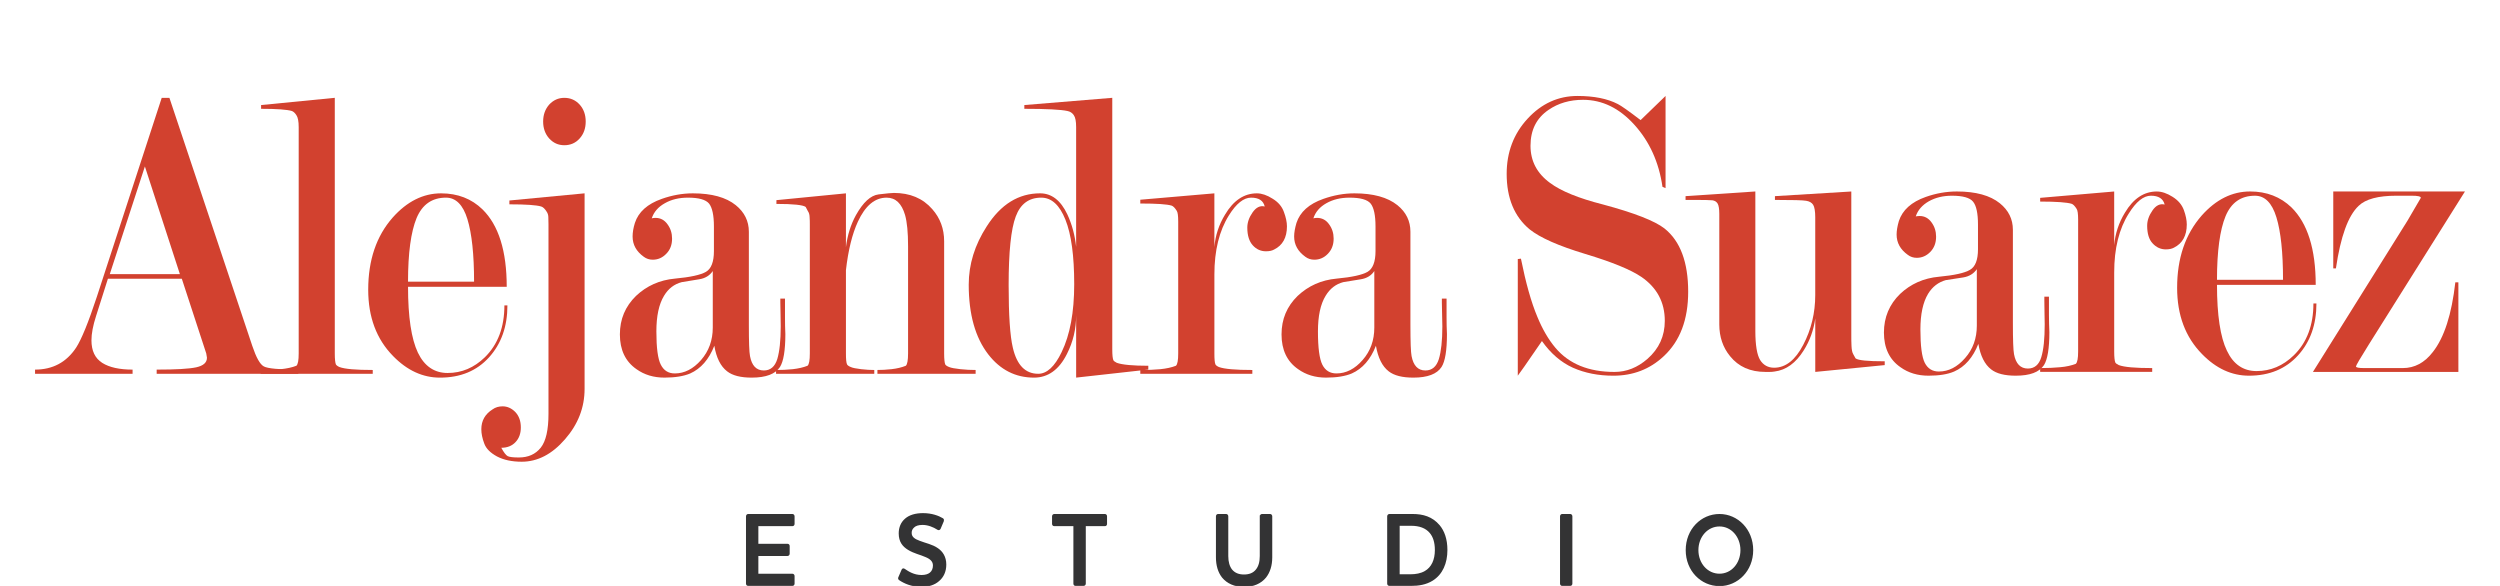 <?xml version="1.0" encoding="utf-8"?>
<!-- Generator: Adobe Illustrator 15.0.0, SVG Export Plug-In . SVG Version: 6.00 Build 0)  -->
<!DOCTYPE svg PUBLIC "-//W3C//DTD SVG 1.1//EN" "http://www.w3.org/Graphics/SVG/1.1/DTD/svg11.dtd">
<svg version="1.1" id="Layer_1" xmlns="http://www.w3.org/2000/svg" xmlns:xlink="http://www.w3.org/1999/xlink" x="0px" y="0px"
	 width="320px" height="75px" viewBox="-21.711 -14.776 320 75" enable-background="new -21.711 -14.776 320 75"
	 xml:space="preserve">
<g>
	<g>
		<g>
			<g>
				<path fill="#D2412F" d="M1.56,20.899h-9.457l-1.52,4.784c-0.387,1.2-0.588,2.235-0.588,3.099c0,1.344,0.457,2.3,1.38,2.89
					c0.914,0.578,2.208,0.862,3.884,0.862v0.537h-12.484v-0.537c2.263,0,4.014-0.937,5.258-2.813
					c0.687-1.059,1.569-3.222,2.652-6.508l8.304-25.465h0.985L10.58,29.493c0.5,1.484,0.983,2.369,1.479,2.631
					c0.484,0.27,1.953,0.41,4.416,0.41v0.537H-1.657v-0.537c2.468,0,4.15-0.097,5.064-0.294c0.919-0.204,1.372-0.607,1.372-1.231
					l-0.09-0.544L1.56,20.899z M1.313,20.309L-3.165,6.531l-4.492,13.778H1.313z"/>
				<path fill="#D2412F" d="M21.142,30.471c0,0.727,0.053,1.197,0.146,1.408c0.071,0.104,0.214,0.222,0.445,0.323
					c0.689,0.261,2.112,0.379,4.267,0.379v0.487H11.66v-0.487c0.95,0,1.806-0.028,2.582-0.104c0.767-0.078,1.432-0.219,1.988-0.438
					c0.196-0.181,0.292-0.7,0.292-1.578V1.49c0-0.726-0.098-1.235-0.292-1.52c-0.189-0.295-0.392-0.473-0.593-0.541
					c-0.587-0.177-1.896-0.278-3.928-0.278v-0.481l9.433-0.925V30.471z"/>
				<path fill="#D2412F" d="M30.517,21.931c0,3.88,0.429,6.677,1.259,8.426c0.834,1.74,2.109,2.609,3.808,2.609
					c1.805,0,3.387-0.673,4.765-2.01c1.671-1.638,2.504-3.854,2.504-6.645h0.386c0,2.702-0.784,4.912-2.351,6.651
					c-1.578,1.74-3.662,2.599-6.285,2.599c-2.196,0-4.199-0.917-6.001-2.764c-2.123-2.162-3.182-4.986-3.182-8.491
					c0-3.781,1.043-6.871,3.143-9.247c1.827-2.049,3.898-3.087,6.184-3.087c2.127,0,3.903,0.69,5.303,2.056
					c2.067,2.027,3.1,5.329,3.1,9.904L30.517,21.931L30.517,21.931z M38.97,21.279c0-3.497-0.287-6.156-0.85-8
					c-0.56-1.834-1.483-2.757-2.741-2.757c-1.78,0-3.038,0.869-3.768,2.616c-0.721,1.751-1.095,4.465-1.095,8.142h8.454V21.279z"/>
				<path fill="#D2412F" d="M48.495,38.192V13.935c0-0.354-0.006-0.678-0.02-0.955c-0.012-0.269-0.092-0.489-0.219-0.668
					c-0.228-0.369-0.463-0.588-0.692-0.655c-0.589-0.183-1.949-0.279-4.074-0.279v-0.491l9.626-0.916v25.034
					c0,2.38-0.833,4.533-2.51,6.449c-1.658,1.914-3.51,2.871-5.546,2.871c-1.243,0-2.302-0.228-3.151-0.673
					c-0.845-0.457-1.398-1.001-1.633-1.651c-0.25-0.654-0.377-1.273-0.377-1.84c0-1.086,0.482-1.936,1.437-2.536
					c0.371-0.269,0.795-0.39,1.293-0.39c0.589,0,1.138,0.24,1.618,0.726c0.469,0.497,0.709,1.15,0.709,1.979
					c0,0.758-0.22,1.387-0.673,1.868c-0.45,0.484-1.066,0.732-1.829,0.732c0.328,0.609,0.605,0.958,0.826,1.074
					c0.227,0.11,0.704,0.167,1.416,0.167c1.205,0,2.132-0.412,2.809-1.252C48.165,41.698,48.495,40.251,48.495,38.192z
					 M50.528-2.252c0.782,0,1.442,0.294,1.959,0.866c0.518,0.579,0.772,1.303,0.772,2.168c0,0.864-0.256,1.591-0.772,2.163
					c-0.517,0.583-1.177,0.867-1.959,0.867c-0.779,0-1.409-0.284-1.944-0.867c-0.51-0.571-0.773-1.298-0.773-2.163
					c0-0.865,0.265-1.59,0.773-2.168C49.12-1.958,49.749-2.252,50.528-2.252z"/>
				<path fill="#D2412F" d="M69.671,17.367v-3.153c0-1.441-0.218-2.426-0.624-2.934c-0.43-0.507-1.316-0.757-2.708-0.757
					c-1.123,0-2.112,0.233-2.954,0.716c-0.85,0.474-1.406,1.122-1.672,1.935c0.134-0.042,0.292-0.061,0.489-0.061
					c0.626,0,1.136,0.273,1.523,0.815c0.398,0.535,0.589,1.147,0.589,1.838c0,0.794-0.243,1.437-0.741,1.938
					c-0.493,0.516-1.074,0.762-1.736,0.762c-0.43,0-0.808-0.126-1.14-0.372c-0.96-0.689-1.435-1.549-1.435-2.602
					c0-0.502,0.088-1.077,0.293-1.731c0.455-1.401,1.604-2.437,3.436-3.079c1.304-0.463,2.636-0.71,3.979-0.71
					c2.424,0,4.256,0.51,5.496,1.512c1.113,0.899,1.677,2.043,1.677,3.403v11.925c0,2.166,0.044,3.488,0.146,3.989
					c0.227,1.223,0.813,1.843,1.768,1.843c0.85,0,1.42-0.491,1.723-1.454c0.289-0.968,0.442-2.365,0.442-4.188
					c0-0.514-0.015-1.015-0.022-1.517c-0.019-0.496-0.029-1.018-0.029-1.55v-0.491h0.597v2.379c0,0.757,0.013,1.475,0.047,2.168
					c0,2.083-0.239,3.501-0.693,4.212c-0.589,0.897-1.794,1.357-3.611,1.357c-1.413,0-2.462-0.264-3.154-0.809
					c-0.834-0.641-1.374-1.729-1.635-3.27c-0.686,1.749-1.723,2.934-3.091,3.547c-0.813,0.346-1.927,0.531-3.29,0.531
					c-1.386,0-2.576-0.362-3.583-1.081c-1.411-0.979-2.124-2.459-2.124-4.448c0-1.956,0.689-3.583,2.06-4.925
					c1.367-1.293,3.031-2.041,4.989-2.219c1.957-0.181,3.288-0.472,3.968-0.866C69.33,19.624,69.671,18.735,69.671,17.367z
					 M69.524,27.153v-7.236c-0.392,0.582-0.98,0.937-1.744,1.056c-0.768,0.138-1.518,0.249-2.229,0.365
					c-0.964,0.25-1.715,0.828-2.26,1.737c-0.664,1.085-0.986,2.608-0.986,4.563c0,2.106,0.186,3.527,0.568,4.267
					c0.378,0.743,0.965,1.118,1.79,1.118c1.238,0,2.362-0.575,3.365-1.719C69.02,30.165,69.524,28.777,69.524,27.153z"/>
				<path fill="#D2412F" d="M86.569,19.809v10.652c0,0.728,0.039,1.207,0.149,1.419c0.06,0.104,0.211,0.221,0.469,0.323
					c0.234,0.112,0.678,0.196,1.322,0.276c0.63,0.074,1.205,0.104,1.688,0.104v0.487H77.624v-0.487c0.716,0,1.431-0.029,2.145-0.104
					c0.696-0.08,1.337-0.219,1.886-0.439c0.198-0.182,0.292-0.7,0.292-1.579V13.989c0-0.331-0.002-0.645-0.029-0.978
					c-0.005-0.318-0.086-0.579-0.219-0.76l-0.284-0.539c-0.336-0.251-1.575-0.388-3.744-0.388v-0.481l8.897-0.871v6.9
					c0.191-1.546,0.619-2.902,1.272-4.094c0.925-1.655,1.883-2.539,2.902-2.67c1.019-0.123,1.671-0.188,1.965-0.188
					c2.06,0,3.7,0.683,4.912,2.074c1.012,1.144,1.52,2.518,1.52,4.111v14.367c0,0.727,0.053,1.197,0.146,1.408
					c0.063,0.104,0.227,0.222,0.49,0.323c0.256,0.11,0.743,0.196,1.429,0.274c0.686,0.076,1.339,0.104,1.965,0.104v0.487H90.6
					v-0.487c0.523,0,1.13-0.028,1.813-0.104c0.684-0.078,1.291-0.219,1.825-0.438c0.185-0.181,0.284-0.7,0.284-1.578V16.716
					c0-1.735-0.129-3.061-0.383-3.964c-0.435-1.491-1.215-2.229-2.367-2.229c-1.501,0-2.732,1.025-3.681,3.091
					C87.375,15.17,86.86,17.243,86.569,19.809z"/>
				<path fill="#D2412F" d="M116.036,25.568c0,1.768-0.396,3.424-1.18,4.965c-1.009,2.021-2.425,3.027-4.212,3.027
					c-2.368,0-4.319-0.995-5.855-2.973c-1.672-2.163-2.503-5.146-2.503-8.925c0-2.602,0.77-5.092,2.309-7.469
					c1.796-2.815,4.074-4.223,6.825-4.223c1.473,0,2.636,0.895,3.486,2.69c0.592,1.266,0.964,2.654,1.128,4.158V1.49
					c0-0.726-0.093-1.235-0.297-1.52c-0.196-0.295-0.465-0.473-0.829-0.541c-0.813-0.177-2.649-0.278-5.504-0.278v-0.481
					l11.256-0.925V29.93c0,0.73,0.047,1.189,0.144,1.409c0.065,0.103,0.206,0.217,0.44,0.328c0.691,0.245,2.033,0.375,4.028,0.375
					v0.489l-9.236,1.027L116.036,25.568L116.036,25.568z M115.788,21.606c0-3.628-0.37-6.378-1.123-8.262
					c-0.753-1.883-1.781-2.822-3.099-2.822c-1.573,0-2.664,0.802-3.261,2.412c-0.61,1.614-0.91,4.536-0.91,8.781
					c0,3.833,0.177,6.522,0.542,8.039c0.521,2.216,1.603,3.314,3.245,3.314c1.105,0,2.109-0.923,2.995-2.771
					C115.249,28.091,115.788,25.193,115.788,21.606z"/>
				<path fill="#D2412F" d="M129.099,13.56c0-0.724-0.062-1.178-0.19-1.358c-0.227-0.363-0.443-0.583-0.641-0.655
					c-0.586-0.184-1.929-0.273-4.021-0.273v-0.485l9.482-0.817v6.876c0.122-1.479,0.582-2.878,1.372-4.164
					c1.078-1.817,2.44-2.712,4.071-2.712c0.619,0,1.299,0.23,2.006,0.683c0.735,0.444,1.21,1.014,1.453,1.707
					c0.251,0.675,0.387,1.298,0.387,1.833c0,1.442-0.556,2.438-1.65,2.973c-0.266,0.151-0.611,0.221-1.041,0.221
					c-0.656,0-1.218-0.253-1.676-0.757c-0.462-0.504-0.707-1.261-0.707-2.271c0-0.645,0.219-1.302,0.679-1.954
					c0.447-0.639,0.961-0.9,1.551-0.751c-0.183-0.769-0.773-1.133-1.752-1.133c-0.941,0-1.894,0.757-2.835,2.27
					c-1.233,1.966-1.856,4.484-1.856,7.568v10.102c0,0.726,0.037,1.206,0.141,1.418c0.059,0.104,0.206,0.222,0.44,0.323
					c0.693,0.254,2.12,0.379,4.275,0.379v0.487h-14.34v-0.487c0.954,0,1.806-0.028,2.573-0.104c0.769-0.078,1.429-0.219,1.988-0.438
					c0.199-0.181,0.292-0.705,0.292-1.583V13.56z"/>
				<path fill="#D2412F" d="M154.355,17.367v-3.153c0-1.441-0.216-2.426-0.623-2.934c-0.417-0.507-1.318-0.757-2.706-0.757
					c-1.128,0-2.113,0.233-2.966,0.716c-0.84,0.474-1.4,1.122-1.659,1.935c0.123-0.042,0.278-0.061,0.479-0.061
					c0.629,0,1.142,0.273,1.528,0.815c0.394,0.535,0.587,1.147,0.587,1.838c0,0.794-0.248,1.437-0.735,1.938
					c-0.49,0.516-1.081,0.762-1.736,0.762c-0.438,0-0.818-0.126-1.147-0.372c-0.96-0.689-1.438-1.549-1.438-2.602
					c0-0.502,0.106-1.077,0.297-1.731c0.457-1.401,1.604-2.437,3.437-3.079c1.314-0.463,2.637-0.71,3.978-0.71
					c2.416,0,4.258,0.51,5.504,1.512c1.118,0.899,1.668,2.043,1.668,3.403v11.925c0,2.166,0.049,3.488,0.147,3.989
					c0.231,1.223,0.82,1.843,1.767,1.843c0.854,0,1.419-0.491,1.724-1.454c0.294-0.968,0.449-2.365,0.449-4.188
					c0-0.514-0.015-1.015-0.032-1.517c-0.005-0.496-0.03-1.018-0.03-1.55v-0.491h0.601v2.379c0,0.757,0.013,1.475,0.05,2.168
					c0,2.083-0.235,3.501-0.696,4.212c-0.586,0.897-1.789,1.357-3.598,1.357c-1.413,0-2.472-0.264-3.166-0.809
					c-0.826-0.641-1.365-1.729-1.632-3.27c-0.686,1.749-1.718,2.934-3.091,3.547c-0.822,0.346-1.913,0.531-3.288,0.531
					c-1.389,0-2.573-0.362-3.579-1.081c-1.414-0.979-2.124-2.459-2.124-4.448c0-1.956,0.683-3.583,2.058-4.925
					c1.37-1.293,3.036-2.041,4.996-2.219c1.948-0.181,3.275-0.472,3.957-0.866C154.01,19.624,154.355,18.735,154.355,17.367z
					 M154.201,27.153v-7.236c-0.386,0.582-0.974,0.937-1.737,1.056c-0.771,0.138-1.519,0.249-2.241,0.365
					c-0.953,0.25-1.696,0.828-2.248,1.737c-0.669,1.085-0.989,2.608-0.989,4.563c0,2.106,0.191,3.527,0.563,4.267
					c0.375,0.743,0.979,1.118,1.804,1.118c1.234,0,2.36-0.575,3.354-1.719C153.707,30.165,154.201,28.777,154.201,27.153z"/>
				<path fill="#D2412F" d="M188.285,0.598c1.905-1.841,2.972-2.866,3.195-3.092V9.302l-0.394-0.162
					c-0.456-3.156-1.659-5.803-3.59-7.936C185.569-0.938,183.371-2,180.922-2c-1.697,0-3.173,0.429-4.421,1.29
					c-1.546,1.051-2.307,2.577-2.307,4.593c0,1.953,0.826,3.529,2.497,4.753c1.405,1.047,3.662,1.968,6.765,2.757
					c4.02,1.076,6.646,2.108,7.884,3.072c2.03,1.62,3.036,4.327,3.036,8.101c0,3.571-1.045,6.321-3.136,8.261
					c-1.771,1.657-3.921,2.486-6.441,2.486c-1.932,0-3.652-0.342-5.181-1.021c-1.52-0.69-2.839-1.828-3.962-3.414
					c-1.95,2.848-2.985,4.323-3.09,4.435V18.382l0.401-0.051c0.624,3.106,1.319,5.593,2.111,7.467
					c0.652,1.583,1.422,2.899,2.308,3.949c1.736,2.057,4.249,3.085,7.56,3.085c1.543,0,2.943-0.561,4.222-1.674
					c1.474-1.296,2.215-2.917,2.215-4.862c0-2.381-1.002-4.253-2.99-5.622c-1.368-0.932-3.771-1.914-7.177-2.94
					c-3.417-1.032-5.785-2.074-7.133-3.153c-1.958-1.626-2.94-3.995-2.94-7.106c0-2.773,0.896-5.134,2.684-7.066
					c1.79-1.938,3.921-2.902,6.379-2.902c2.102,0,3.832,0.345,5.166,1.034C185.799-1.245,186.772-0.563,188.285,0.598z"/>
				<path fill="#D2412F" d="M210.642,13.089c0-0.826-0.095-1.377-0.271-1.654c-0.175-0.276-0.483-0.444-0.887-0.51
					c-0.409-0.078-1.739-0.111-4.003-0.111v-0.483l9.775-0.596v18.38c0,0.475,0,0.94,0.026,1.408
					c0.021,0.474,0.092,0.818,0.219,1.031l0.3,0.541c0.325,0.255,1.564,0.375,3.732,0.375v0.487l-8.89,0.872v-6.848
					c-0.203,1.471-0.688,2.843-1.48,4.095c-1.009,1.617-2.256,2.518-3.73,2.703c-0.193,0.035-0.399,0.05-0.589,0.05h-0.587
					c-1.933,0-3.437-0.668-4.518-2.012c-0.915-1.112-1.38-2.476-1.38-4.067V12.605c0-0.653-0.077-1.095-0.217-1.33
					c-0.147-0.237-0.375-0.375-0.672-0.413c-0.289-0.029-1.056-0.05-2.304-0.05h-1.126V10.33l8.933-0.597V27.57
					c0,1.838,0.212,3.084,0.616,3.741c0.408,0.646,1.009,0.981,1.787,0.981c1.482,0,2.72-0.988,3.733-2.941
					c1.024-1.958,1.531-4.083,1.531-6.355V13.089z"/>
				<path fill="#D2412F" d="M231.471,17.116V13.97c0-1.456-0.217-2.433-0.631-2.934c-0.41-0.508-1.322-0.76-2.708-0.76
					c-1.115,0-2.106,0.236-2.957,0.715c-0.843,0.486-1.406,1.125-1.669,1.933c0.133-0.029,0.298-0.051,0.498-0.051
					c0.618,0,1.126,0.269,1.516,0.81c0.397,0.537,0.589,1.149,0.589,1.839c0,0.792-0.245,1.434-0.739,1.946
					c-0.499,0.506-1.075,0.757-1.736,0.757c-0.427,0-0.813-0.125-1.142-0.377c-0.962-0.689-1.437-1.551-1.437-2.601
					c0-0.503,0.1-1.082,0.288-1.726c0.461-1.407,1.604-2.443,3.442-3.089c1.314-0.467,2.643-0.699,3.982-0.699
					c2.423,0,4.262,0.507,5.501,1.509c1.109,0.896,1.671,2.026,1.671,3.4v11.915c0,2.162,0.046,3.495,0.144,4
					c0.227,1.227,0.827,1.841,1.772,1.841c0.845,0,1.426-0.484,1.718-1.451c0.296-0.97,0.438-2.368,0.438-4.204
					c0-0.497-0.004-0.991-0.025-1.495c-0.006-0.506-0.021-1.021-0.021-1.562v-0.487h0.59v2.384c0,0.754,0.026,1.479,0.054,2.159
					c0,2.093-0.241,3.5-0.69,4.215c-0.602,0.907-1.795,1.355-3.615,1.355c-1.407,0-2.463-0.265-3.151-0.808
					c-0.827-0.641-1.369-1.729-1.635-3.264c-0.69,1.749-1.72,2.932-3.096,3.538c-0.815,0.355-1.918,0.534-3.29,0.534
					c-1.371,0-2.577-0.359-3.583-1.085c-1.406-0.972-2.117-2.453-2.117-4.433c0-1.955,0.693-3.604,2.06-4.939
					c1.362-1.289,3.027-2.033,4.985-2.209c1.957-0.186,3.277-0.474,3.963-0.879C231.13,19.376,231.471,18.496,231.471,17.116z
					 M231.323,26.902v-7.226c-0.396,0.579-0.978,0.934-1.744,1.06c-0.771,0.13-1.514,0.243-2.239,0.345
					c-0.941,0.267-1.702,0.842-2.256,1.749c-0.653,1.083-0.983,2.605-0.983,4.558c0,2.106,0.184,3.53,0.559,4.278
					c0.383,0.743,0.979,1.113,1.796,1.113c1.253,0,2.366-0.575,3.364-1.722C230.824,29.925,231.323,28.535,231.323,26.902z"/>
				<path fill="#D2412F" d="M244.29,13.317c0-0.724-0.065-1.178-0.197-1.363c-0.233-0.37-0.443-0.585-0.642-0.646
					c-0.584-0.18-1.93-0.284-4.022-0.284v-0.475l9.476-0.814v6.871c0.132-1.481,0.586-2.873,1.377-4.162
					c1.077-1.809,2.438-2.709,4.077-2.709c0.626,0,1.293,0.224,2.01,0.675c0.725,0.451,1.201,1.015,1.455,1.706
					c0.246,0.679,0.373,1.303,0.373,1.837c0,1.436-0.554,2.429-1.648,2.974c-0.263,0.145-0.613,0.219-1.038,0.219
					c-0.655,0-1.22-0.264-1.683-0.766c-0.47-0.497-0.702-1.256-0.702-2.272c0-0.647,0.226-1.297,0.676-1.939
					c0.444-0.652,0.966-0.906,1.563-0.764c-0.191-0.758-0.787-1.13-1.762-1.13c-0.944,0-1.889,0.76-2.833,2.279
					c-1.241,1.957-1.864,4.472-1.864,7.551v10.115c0,0.725,0.052,1.199,0.148,1.415c0.064,0.103,0.217,0.217,0.438,0.32
					c0.693,0.261,2.108,0.383,4.278,0.383v0.489h-14.341v-0.489c0.935,0,1.807-0.036,2.569-0.111c0.774-0.067,1.444-0.219,1.99-0.43
					c0.205-0.18,0.301-0.714,0.301-1.578L244.29,13.317L244.29,13.317z"/>
				<path fill="#D2412F" d="M262.064,21.69c0,3.873,0.428,6.685,1.268,8.42c0.82,1.742,2.095,2.611,3.792,2.611
					c1.807,0,3.393-0.673,4.764-2.011c1.679-1.629,2.519-3.855,2.519-6.646h0.385c0,2.705-0.785,4.92-2.362,6.654
					c-1.573,1.73-3.667,2.594-6.274,2.594c-2.201,0-4.201-0.915-6-2.761c-2.134-2.165-3.195-4.989-3.195-8.494
					c0-3.782,1.049-6.854,3.147-9.246c1.83-2.054,3.895-3.079,6.189-3.079c2.127,0,3.895,0.687,5.305,2.046
					c2.055,2.027,3.099,5.322,3.099,9.91L262.064,21.69L262.064,21.69z M270.516,21.041c0-3.502-0.284-6.172-0.848-8.007
					c-0.566-1.841-1.476-2.757-2.743-2.757c-1.795,0-3.042,0.879-3.765,2.621c-0.721,1.747-1.097,4.465-1.097,8.144H270.516z"/>
				<path fill="#D2412F" d="M292.961,32.828h-18.617l12.101-19.352l1.709-2.928c0-0.187-0.39-0.273-1.176-0.273h-1.947
					c-2.326,0-3.941,0.425-4.843,1.302c-1.344,1.266-2.303,3.935-2.903,8h-0.338V9.733h16.856l-12.329,19.625
					c-1.087,1.73-1.621,2.658-1.621,2.768c0,0.142,0.345,0.212,1.038,0.212h4.956c1.51,0,2.797-0.688,3.848-2.061
					c1.459-1.854,2.412-4.818,2.876-8.918h0.391V32.828z"/>
			</g>
			<g>
				<path fill="#333334" stroke="#333334" stroke-width="0.254" stroke-miterlimit="10" d="M79.724,51.142
					c0.08,0,0.144,0.082,0.144,0.173v0.972c0,0.09-0.065,0.158-0.144,0.158h-4.492v2.512h3.866c0.083,0,0.144,0.06,0.144,0.158v0.98
					c0,0.081-0.06,0.168-0.144,0.168h-3.866v2.525h4.492c0.08,0,0.144,0.083,0.144,0.16v0.977c0,0.104-0.065,0.165-0.144,0.165
					h-5.683c-0.067,0-0.138-0.061-0.138-0.165v-8.61c0-0.091,0.072-0.173,0.138-0.173H79.724z"/>
				<path fill="#333334" stroke="#333334" stroke-width="0.254" stroke-miterlimit="10" d="M93.455,59.381
					c-0.084-0.059-0.105-0.134-0.06-0.226l0.417-0.964c0.039-0.083,0.102-0.127,0.201-0.056c0.514,0.351,1.233,0.816,2.244,0.816
					c0.504,0,0.887-0.127,1.139-0.334c0.305-0.251,0.435-0.613,0.435-1.019c0-0.594-0.435-0.942-1.028-1.185
					c-0.669-0.307-1.474-0.451-2.237-0.925c-0.651-0.403-1.115-0.965-1.115-1.985c0-0.734,0.255-1.356,0.774-1.802
					c0.498-0.435,1.246-0.67,2.212-0.67c1.108,0,1.947,0.322,2.49,0.643c0.074,0.064,0.083,0.142,0.05,0.225l-0.408,0.965
					c-0.055,0.088-0.125,0.123-0.211,0.067c-0.573-0.367-1.272-0.644-1.99-0.644c-0.539,0-0.931,0.133-1.16,0.363
					c-0.239,0.211-0.352,0.463-0.352,0.787c0,0.583,0.438,0.886,1.103,1.126c0.777,0.31,1.629,0.447,2.328,0.946
					c0.554,0.385,1.001,1.006,1.001,1.979c0,0.877-0.331,1.564-0.889,2.025c-0.512,0.46-1.265,0.706-2.127,0.706
					C94.979,60.223,94.051,59.782,93.455,59.381z"/>
				<path fill="#333334" stroke="#333334" stroke-width="0.254" stroke-miterlimit="10" d="M119.719,51.142
					c0.097,0,0.144,0.082,0.144,0.173v0.972c0,0.09-0.047,0.158-0.144,0.158h-2.576v7.48c0,0.104-0.067,0.165-0.159,0.165h-1.035
					c-0.082,0-0.139-0.061-0.139-0.165v-7.48h-2.584c-0.084,0-0.148-0.068-0.148-0.158v-0.972c0-0.091,0.064-0.173,0.148-0.173
					H119.719z"/>
				<path fill="#333334" stroke="#333334" stroke-width="0.254" stroke-miterlimit="10" d="M139.669,51.315
					c0-0.091,0.075-0.173,0.154-0.173h1.048c0.073,0,0.139,0.082,0.139,0.173v5.244c0,1.033-0.27,1.878-0.767,2.511
					c-0.599,0.734-1.522,1.154-2.708,1.154c-1.194,0-2.122-0.42-2.723-1.154c-0.498-0.633-0.756-1.478-0.756-2.511v-5.244
					c0-0.091,0.057-0.173,0.141-0.173h1.042c0.083,0,0.143,0.082,0.143,0.173v5.08c0,0.783,0.175,1.364,0.504,1.797
					c0.39,0.478,0.939,0.695,1.63,0.695c0.716,0,1.259-0.218,1.635-0.695c0.345-0.433,0.515-1.014,0.515-1.797v-5.08H139.669z"/>
				<path fill="#333334" stroke="#333334" stroke-width="0.254" stroke-miterlimit="10" d="M161.599,59.444
					c-0.813,0.504-1.741,0.646-2.671,0.646h-2.808c-0.068,0-0.145-0.061-0.145-0.165v-8.61c0-0.091,0.078-0.173,0.145-0.173h2.992
					c1.285,0,2.456,0.323,3.355,1.39c0.583,0.701,0.964,1.705,0.964,3.097C163.43,57.277,162.845,58.669,161.599,59.444z
					 M157.319,58.859h1.512c0.696,0,1.355-0.123,1.883-0.424c0.92-0.525,1.365-1.525,1.365-2.808c0-1.018-0.252-1.746-0.677-2.256
					c-0.564-0.677-1.424-0.973-2.487-0.973h-1.596V58.859z"/>
				<path fill="#333334" stroke="#333334" stroke-width="0.254" stroke-miterlimit="10" d="M179.291,51.142
					c0.067,0,0.135,0.082,0.135,0.173v8.61c0,0.104-0.068,0.165-0.135,0.165h-1.053c-0.077,0-0.139-0.061-0.139-0.165v-8.61
					c0-0.091,0.064-0.173,0.139-0.173H179.291z"/>
				<path fill="#333334" stroke="#333334" stroke-width="0.254" stroke-miterlimit="10" d="M198.384,60.119
					c-2.292,0-4.197-1.889-4.197-4.477c0-2.611,1.905-4.5,4.197-4.5c2.257,0,4.188,1.889,4.188,4.5
					C202.573,58.241,200.641,60.119,198.384,60.119z M198.384,52.484c-1.603,0-2.826,1.404-2.826,3.158
					c0,1.749,1.224,3.142,2.826,3.142c1.595,0,2.808-1.395,2.808-3.142C201.192,53.888,199.979,52.484,198.384,52.484z"/>
			</g>
		</g>
	</g>
</g>
</svg>
